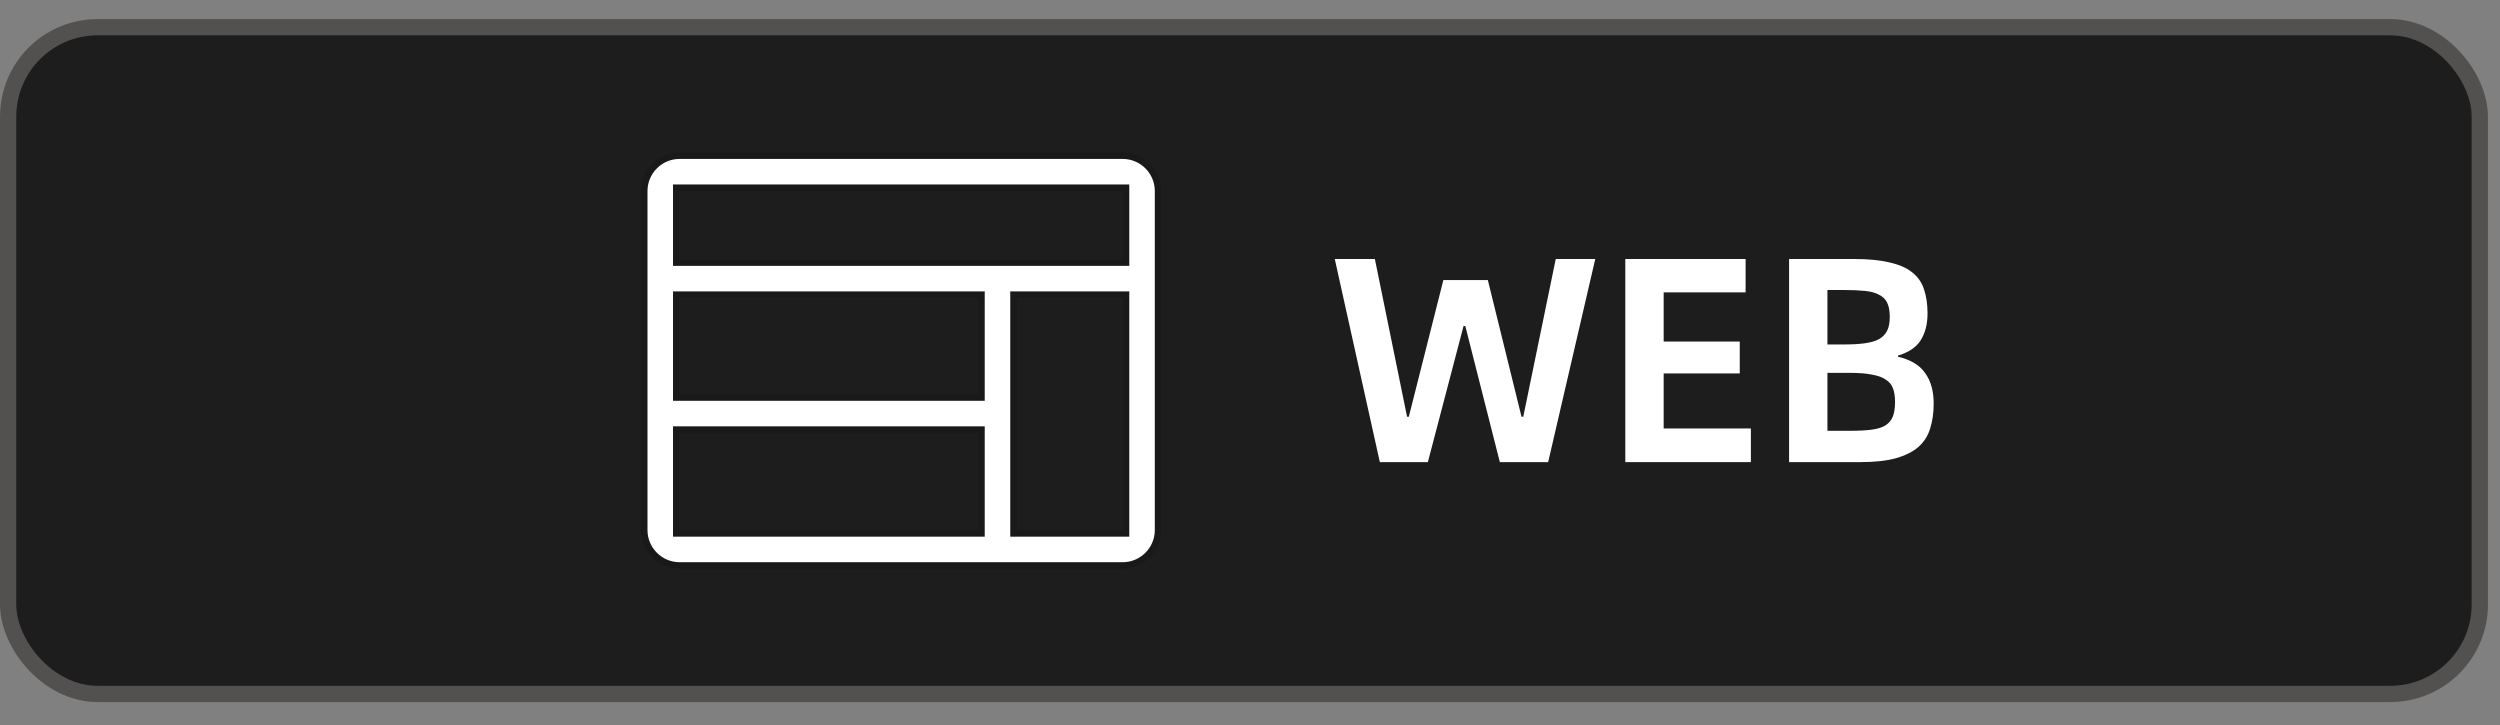 <?xml version="1.0" encoding="utf-8"?>
<svg xmlns="http://www.w3.org/2000/svg" fill="none" height="100%" overflow="visible" preserveAspectRatio="none" style="display: block;" viewBox="0 0 131 38" width="100%">
<rect x="0" y="0" width="131" height="38" fill="#808080" stroke="none"/>
<g id="Frame 4374">
<rect fill="#1D1D1D" height="34.935" rx="4.686" width="129.515" x="0.426" y="1.426"/>
<rect height="34.935" rx="4.686" stroke="#535050" stroke-width="0.852" width="129.515" x="0.426" y="1.426"/>
<g id="Frame">
<path d="M35.606 8.158H58.833C59.849 8.158 60.682 8.99 60.682 10.007V27.78C60.682 28.797 59.849 29.63 58.833 29.63H35.606C34.59 29.629 33.758 28.797 33.758 27.78V10.007C33.758 8.99 34.59 8.158 35.606 8.158ZM35.436 27.951H51.429V22.51H35.436V27.951ZM53.108 27.951H59.004V15.441H53.108V27.951ZM35.436 20.831H51.429V15.441H35.436V20.831ZM35.436 13.762H59.004V9.837H35.436V13.762Z" fill="white" id="Vector" stroke="#191919" stroke-width="0.341"/>
</g>
<g id="WEB">
<path d="M93.748 13.572H97.168C97.915 13.572 98.533 13.633 99.024 13.755C99.525 13.868 99.919 14.042 100.205 14.277C100.502 14.512 100.706 14.809 100.819 15.166C100.941 15.524 101.003 15.944 101.003 16.424C101.003 16.976 100.885 17.442 100.65 17.82C100.425 18.188 100.026 18.459 99.454 18.633V18.694C100.118 18.848 100.594 19.134 100.88 19.553C101.176 19.962 101.325 20.494 101.325 21.148C101.325 21.629 101.263 22.063 101.141 22.452C101.028 22.83 100.824 23.152 100.527 23.418C100.231 23.674 99.832 23.873 99.331 24.016C98.84 24.149 98.222 24.215 97.475 24.215H93.748V13.572ZM96.632 18.05C97.051 18.05 97.409 18.029 97.705 17.989C98.012 17.948 98.262 17.876 98.457 17.774C98.651 17.661 98.794 17.513 98.886 17.329C98.978 17.145 99.024 16.905 99.024 16.608C99.024 16.291 98.978 16.041 98.886 15.857C98.794 15.673 98.651 15.535 98.457 15.443C98.273 15.34 98.027 15.274 97.721 15.243C97.424 15.213 97.061 15.197 96.632 15.197H95.757V18.05H96.632ZM96.954 22.574C97.414 22.574 97.792 22.554 98.089 22.513C98.395 22.472 98.636 22.395 98.809 22.283C98.993 22.16 99.121 22.002 99.193 21.808C99.264 21.613 99.3 21.363 99.3 21.056C99.3 20.78 99.264 20.545 99.193 20.351C99.121 20.156 98.993 20.003 98.809 19.89C98.636 19.768 98.395 19.681 98.089 19.63C97.792 19.568 97.414 19.538 96.954 19.538H95.757V22.574H96.954Z" fill="white" id="Vector_2"/>
<path d="M91.746 22.452V24.215H85.166V13.572H91.47V15.32H87.176V17.897H91.163V19.568H87.176V22.452H91.746Z" fill="white" id="Vector_3"/>
<path d="M69.942 13.572H72.043L73.73 21.838H73.822L75.632 14.676H77.963L79.727 21.838H79.819L81.521 13.572H83.592L81.123 24.216H78.592L76.782 17.084H76.69L74.819 24.216H72.304L69.942 13.572Z" fill="white" id="Vector_4"/>
</g>
</g>
</svg>